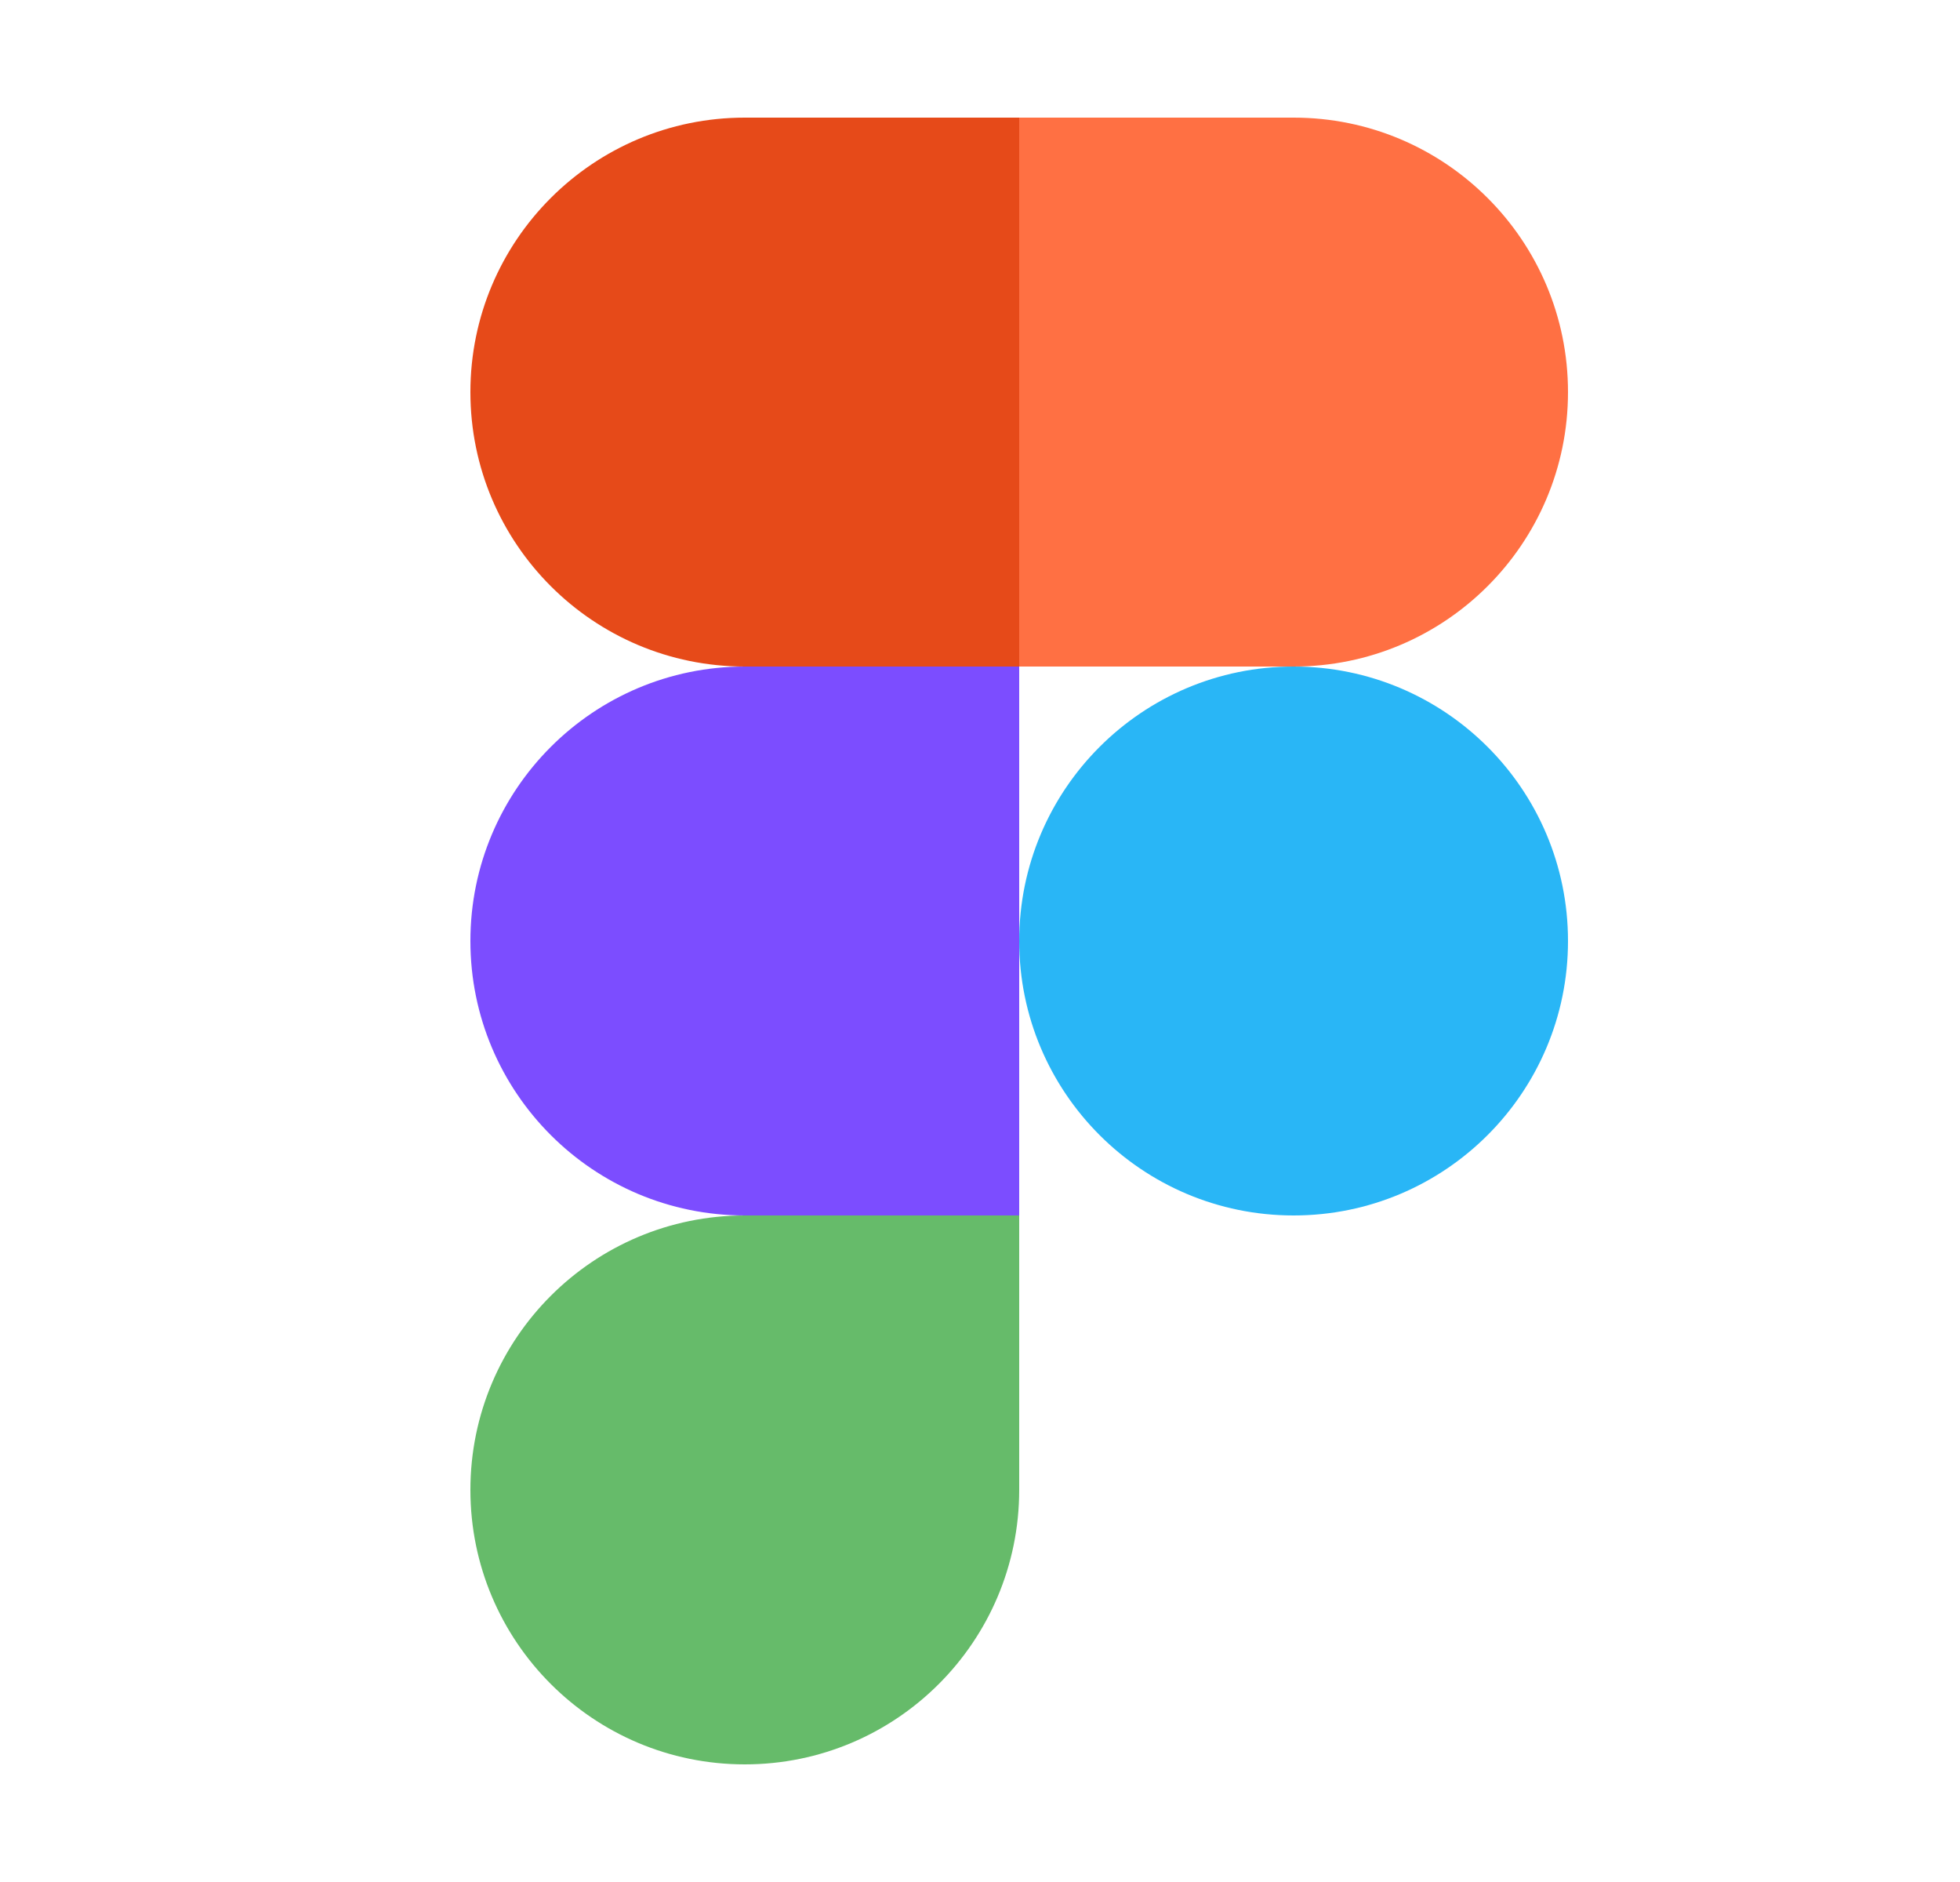 <svg width="25" height="24" viewBox="0 0 25 24" fill="none" xmlns="http://www.w3.org/2000/svg">
<path d="M13.5 8.5H9.5C7.567 8.5 6 6.933 6 5C6 3.067 7.567 1.5 9.5 1.5H13.5V8.5Z" fill="#E64A19"/>
<path d="M13 15.5H9.5C7.567 15.5 6 13.933 6 12C6 10.067 7.567 8.5 9.5 8.5H13V15.5Z" fill="#7C4DFF"/>
<path d="M9.5 22.5C7.567 22.5 6 20.933 6 19C6 17.067 7.567 15.5 9.5 15.5H13V19C13 20.933 11.433 22.5 9.5 22.5Z" fill="#66BB6A"/>
<path d="M16.5 8.5H13V1.5H16.5C18.433 1.5 20 3.067 20 5C20 6.933 18.433 8.5 16.5 8.5Z" fill="#FF7043"/>
<path d="M16.5 15.5C18.433 15.5 20 13.933 20 12C20 10.067 18.433 8.5 16.5 8.5C14.567 8.5 13 10.067 13 12C13 13.933 14.567 15.5 16.5 15.5Z" fill="#29B6F6"/>
</svg>
